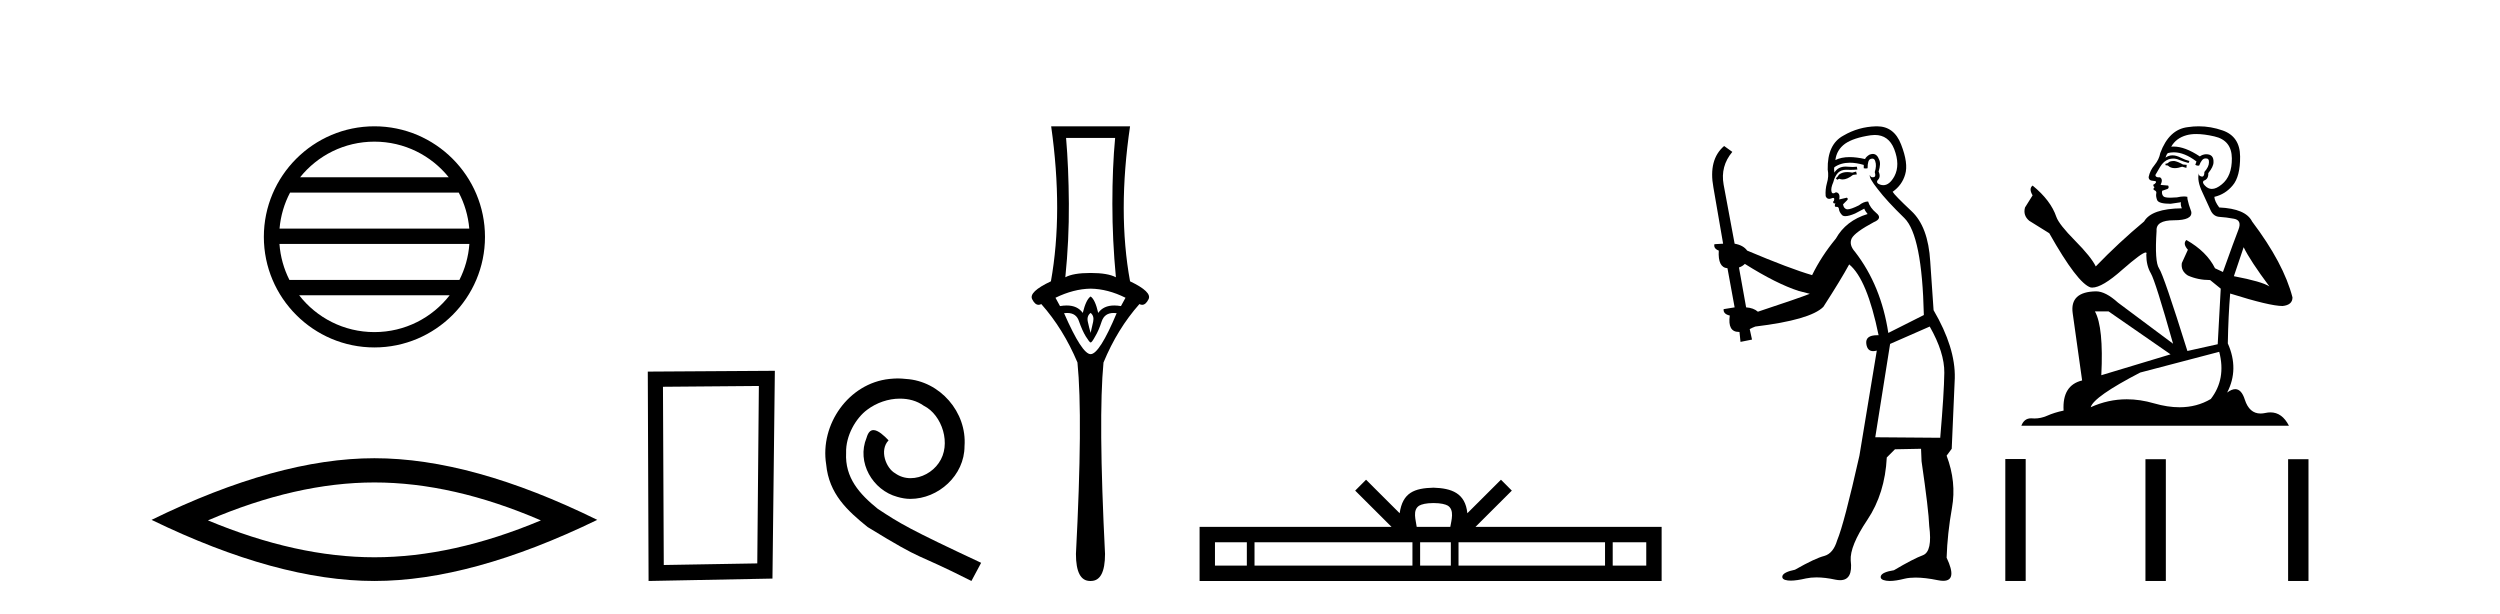 <?xml version='1.0' encoding='UTF-8' standalone='yes'?><svg xmlns='http://www.w3.org/2000/svg' xmlns:xlink='http://www.w3.org/1999/xlink' width='167.0' height='41.0' ><path d='M 25.01 9.462 C 27.019 9.462 28.808 10.389 29.974 11.84 L 20.048 11.84 C 21.213 10.389 23.002 9.462 25.01 9.462 ZM 30.645 12.865 C 31.028 13.594 31.274 14.407 31.348 15.27 L 18.673 15.27 C 18.747 14.407 18.993 13.594 19.376 12.865 ZM 31.355 16.295 C 31.292 17.155 31.058 17.968 30.688 18.699 L 19.333 18.699 C 18.963 17.968 18.73 17.155 18.667 16.295 ZM 30.038 19.724 C 28.875 21.221 27.056 22.184 25.01 22.184 C 22.965 22.184 21.147 21.221 19.984 19.724 ZM 25.01 8.437 C 20.939 8.437 17.625 11.752 17.625 15.823 C 17.625 19.895 20.939 23.209 25.01 23.209 C 29.082 23.209 32.397 19.895 32.397 15.823 C 32.397 11.752 29.082 8.437 25.01 8.437 Z' style='fill:#000000;stroke:none' /><path d='M 25.011 32.228 Q 30.254 32.228 36.132 34.762 Q 30.254 37.226 25.011 37.226 Q 19.802 37.226 13.89 34.762 Q 19.802 32.228 25.011 32.228 ZM 25.011 30.609 Q 18.535 30.609 10.124 34.727 Q 18.535 38.809 25.011 38.809 Q 31.486 38.809 39.897 34.727 Q 31.521 30.609 25.011 30.609 Z' style='fill:#000000;stroke:none' /><path d='M 50.692 25.783 L 50.586 37.635 L 44.34 37.742 L 44.286 25.837 L 50.692 25.783 ZM 51.76 24.769 L 43.272 24.823 L 43.325 38.809 L 51.6 38.649 L 51.76 24.769 Z' style='fill:#000000;stroke:none' /><path d='M 59.971 25.279 C 59.783 25.279 59.595 25.297 59.407 25.314 C 56.691 25.604 54.761 28.354 55.188 31.019 C 55.376 33.001 56.606 34.111 57.955 35.205 C 61.97 37.665 60.842 36.759 64.891 38.809 L 65.54 37.596 C 60.723 35.341 60.142 34.983 58.638 33.992 C 57.409 33.001 56.435 31.908 56.52 30.251 C 56.486 29.106 57.169 27.927 57.938 27.364 C 58.553 26.902 59.339 26.629 60.108 26.629 C 60.688 26.629 61.235 26.766 61.713 27.107 C 62.926 27.705 63.593 29.687 62.704 30.934 C 62.294 31.532 61.56 31.942 60.825 31.942 C 60.466 31.942 60.108 31.839 59.8 31.617 C 59.185 31.276 58.724 30.08 59.356 29.414 C 59.066 29.106 58.656 28.73 58.348 28.73 C 58.143 28.73 57.989 28.884 57.887 29.243 C 57.204 30.883 58.297 32.745 59.937 33.189 C 60.227 33.274 60.518 33.326 60.808 33.326 C 62.687 33.326 64.43 31.754 64.43 29.807 C 64.601 27.534 62.79 25.45 60.518 25.314 C 60.347 25.297 60.159 25.279 59.971 25.279 Z' style='fill:#000000;stroke:none' /><path d='M 74.491 9.214 Q 74.306 11.173 74.306 13.606 Q 74.306 16.038 74.542 18.522 Q 74.002 18.234 72.853 18.234 Q 71.687 18.234 71.164 18.522 Q 71.417 16.038 71.4 13.606 Q 71.383 11.173 71.214 9.214 ZM 72.853 19.282 Q 74.002 19.299 75.184 19.89 L 74.88 20.447 Q 74.641 20.406 74.433 20.406 Q 73.713 20.406 73.36 20.903 Q 73.157 20.008 72.853 19.805 Q 72.549 20.008 72.329 20.903 Q 71.975 20.406 71.256 20.406 Q 71.048 20.406 70.809 20.447 L 70.505 19.89 Q 71.721 19.299 72.853 19.282 ZM 72.853 20.903 Q 73.106 21.106 73.022 21.495 Q 72.937 21.883 72.853 22.238 Q 72.751 21.883 72.667 21.495 Q 72.583 21.106 72.853 20.903 ZM 74.391 20.906 Q 74.487 20.906 74.593 20.92 Q 73.444 23.657 72.853 23.657 Q 72.278 23.657 71.079 20.92 Q 71.187 20.906 71.285 20.906 Q 71.901 20.906 72.076 21.461 Q 72.295 22.086 72.532 22.474 Q 72.785 22.88 72.853 22.88 Q 72.937 22.88 73.157 22.474 Q 73.393 22.086 73.596 21.461 Q 73.786 20.906 74.391 20.906 ZM 70.218 8.437 Q 71.028 14.18 70.201 18.792 Q 68.697 19.501 68.951 19.991 Q 69.136 20.362 69.376 20.362 Q 69.464 20.362 69.559 20.312 Q 71.028 21.968 71.974 24.214 Q 72.346 27.914 71.873 37.002 Q 71.873 38.809 72.818 38.809 Q 72.827 38.809 72.836 38.809 L 72.853 38.809 Q 72.862 38.809 72.87 38.809 Q 73.816 38.809 73.816 37.002 Q 73.36 27.914 73.714 24.214 Q 74.643 21.968 76.113 20.312 Q 76.208 20.362 76.296 20.362 Q 76.536 20.362 76.721 19.991 Q 76.975 19.501 75.488 18.792 Q 74.643 14.18 75.488 8.437 Z' style='fill:#000000;stroke:none' /><path d='M 95.758 33.604 C 96.258 33.604 96.56 33.689 96.716 33.778 C 97.17 34.068 96.953 34.761 96.88 35.195 L 94.636 35.195 C 94.582 34.752 94.337 34.076 94.801 33.778 C 94.957 33.689 95.257 33.604 95.758 33.604 ZM 83.289 36.222 L 83.289 37.782 L 81.16 37.782 L 81.16 36.222 ZM 94.351 36.222 L 94.351 37.782 L 83.802 37.782 L 83.802 36.222 ZM 96.916 36.222 L 96.916 37.782 L 94.864 37.782 L 94.864 36.222 ZM 107.216 36.222 L 107.216 37.782 L 97.429 37.782 L 97.429 36.222 ZM 109.97 36.222 L 109.97 37.782 L 107.729 37.782 L 107.729 36.222 ZM 91.252 32.045 L 90.526 32.773 L 92.955 35.195 L 80.132 35.195 L 80.132 38.809 L 110.997 38.809 L 110.997 35.195 L 98.562 35.195 L 100.99 32.773 L 100.264 32.045 L 98.019 34.284 C 97.884 32.927 96.954 32.615 95.758 32.577 C 94.48 32.611 93.696 32.9 93.497 34.284 L 91.252 32.045 Z' style='fill:#000000;stroke:none' /><path d='M 123.987 11.461 L 123.73 11.53 Q 123.551 11.495 123.397 11.495 Q 123.244 11.495 123.116 11.53 Q 122.859 11.615 122.808 11.717 Q 122.757 11.82 122.637 11.905 L 122.723 12.008 L 122.859 11.94 Q 122.967 11.988 123.088 11.988 Q 123.391 11.988 123.782 11.683 L 124.038 11.649 L 123.987 11.461 ZM 125.235 9.016 Q 126.158 9.016 126.532 9.958 Q 126.942 11.017 126.549 11.769 Q 126.221 12.37 125.806 12.37 Q 125.702 12.37 125.592 12.332 Q 125.302 12.23 125.422 12.042 Q 125.661 11.82 125.49 11.461 Q 125.661 10.915 125.524 10.658 Q 125.387 10.283 125.103 10.283 Q 124.999 10.283 124.875 10.334 Q 124.653 10.47 124.585 10.624 Q 124.011 10.494 123.555 10.494 Q 122.99 10.494 122.603 10.693 Q 122.688 10.009 123.252 9.599 Q 123.816 9.206 124.96 9.036 Q 125.103 9.016 125.235 9.016 ZM 116.556 17.628 Q 118.674 18.96 120.16 19.438 L 120.895 19.626 Q 120.16 19.917 117.427 20.822 Q 117.137 20.566 116.641 20.532 L 116.163 17.867 Q 116.385 17.799 116.556 17.628 ZM 125.074 10.595 Q 125.219 10.595 125.268 10.778 Q 125.37 11.068 125.234 11.495 Q 125.336 11.82 125.148 11.837 Q 125.117 11.842 125.089 11.842 Q 124.938 11.842 124.909 11.683 L 124.909 11.683 Q 124.824 11.871 125.439 12.64 Q 126.037 13.426 127.215 14.57 Q 128.394 15.732 128.513 21.044 L 126.139 22.24 Q 125.661 19.08 123.918 16.825 Q 123.491 16.347 123.696 15.92 Q 123.918 15.51 125.165 14.843 Q 125.78 14.587 125.336 14.228 Q 124.909 13.87 124.79 13.46 Q 124.499 13.46 124.175 13.716 Q 123.638 13.984 123.417 13.984 Q 123.37 13.984 123.338 13.972 Q 123.15 13.904 123.116 13.648 L 123.372 13.391 Q 123.491 13.289 123.372 13.204 L 122.859 13.323 Q 122.945 12.879 122.637 12.845 Q 122.53 12.914 122.46 12.914 Q 122.375 12.914 122.347 12.811 Q 122.279 12.589 122.466 12.162 Q 122.569 11.752 122.791 11.53 Q 122.996 11.34 123.317 11.34 Q 123.344 11.34 123.372 11.342 Q 123.491 11.347 123.609 11.347 Q 123.844 11.347 124.072 11.325 L 124.038 11.137 Q 123.91 11.154 123.76 11.154 Q 123.611 11.154 123.44 11.137 Q 123.361 11.128 123.287 11.128 Q 122.788 11.128 122.535 11.53 Q 122.501 11.273 122.535 11.171 Q 122.967 10.869 123.57 10.869 Q 123.993 10.869 124.499 11.017 L 124.499 11.239 Q 124.576 11.256 124.64 11.256 Q 124.704 11.256 124.755 11.239 Q 124.755 10.693 124.943 10.624 Q 125.017 10.595 125.074 10.595 ZM 128.906 21.813 Q 129.897 23.555 129.88 24.905 Q 129.863 26.254 129.607 29.243 L 125.268 29.209 L 126.259 22.974 L 128.906 21.813 ZM 125.382 8.437 Q 125.351 8.437 125.319 8.438 Q 124.14 8.472 123.15 9.053 Q 122.056 9.633 122.091 11.325 Q 122.176 11.786 122.039 12.23 Q 121.92 12.657 121.954 13.101 Q 122.027 13.284 122.188 13.284 Q 122.252 13.284 122.33 13.255 Q 122.409 13.22 122.457 13.22 Q 122.573 13.22 122.501 13.426 Q 122.432 13.46 122.466 13.545 Q 122.489 13.591 122.542 13.591 Q 122.569 13.591 122.603 13.579 L 122.603 13.579 Q 122.507 13.82 122.651 13.82 Q 122.661 13.82 122.671 13.819 Q 122.685 13.817 122.698 13.817 Q 122.827 13.817 122.842 13.972 Q 122.859 14.16 123.047 14.365 Q 123.121 14.439 123.271 14.439 Q 123.504 14.439 123.918 14.263 L 124.533 13.938 Q 124.585 14.092 124.755 14.297 Q 123.303 14.741 122.637 15.937 Q 121.664 17.115 121.049 18.379 Q 119.58 17.952 116.71 16.74 Q 116.454 16.381 115.873 16.278 L 115.138 12.332 Q 114.916 11.102 115.719 10.146 L 115.172 9.753 Q 114.113 10.658 114.455 12.52 L 115.104 16.278 L 114.523 16.312 Q 114.455 16.603 114.814 16.74 Q 114.745 17.867 115.395 17.918 L 115.873 20.532 Q 115.497 20.6 115.138 20.651 Q 115.104 20.976 115.548 21.078 Q 115.399 22.173 116.151 22.173 Q 116.174 22.173 116.197 22.172 L 116.266 22.838 L 117.034 22.684 L 116.881 21.984 Q 117.069 21.881 117.256 21.813 Q 120.929 21.369 121.8 20.498 Q 122.979 18.67 123.525 17.662 Q 124.721 18.636 125.49 22.394 Q 125.442 22.392 125.397 22.392 Q 124.589 22.392 124.67 22.974 Q 124.737 23.456 125.128 23.456 Q 125.237 23.456 125.37 23.419 L 125.37 23.419 L 124.209 30.439 Q 123.184 35 122.723 36.093 Q 122.466 36.964 121.869 37.135 Q 121.254 37.289 119.904 38.058 Q 119.153 38.211 119.067 38.468 Q 118.999 38.724 119.426 38.775 Q 119.514 38.786 119.62 38.786 Q 120.008 38.786 120.639 38.639 Q 120.96 38.57 121.341 38.57 Q 121.913 38.57 122.62 38.724 Q 122.783 38.756 122.92 38.756 Q 123.79 38.756 123.628 37.443 Q 123.56 36.486 124.738 34.727 Q 125.917 32.967 126.037 30.559 L 126.583 30.012 L 128.326 29.978 L 128.36 30.815 Q 128.838 34.095 128.872 35.137 Q 129.094 36.828 128.462 37.084 Q 127.813 37.323 126.515 38.092 Q 125.746 38.211 125.644 38.468 Q 125.558 38.724 126.002 38.792 Q 126.109 38.809 126.239 38.809 Q 126.63 38.809 127.232 38.656 Q 127.548 38.582 127.958 38.582 Q 128.592 38.582 129.453 38.758 Q 129.653 38.799 129.808 38.799 Q 130.769 38.799 130.034 37.255 Q 130.085 35.649 130.392 33.924 Q 130.7 32.199 130.034 30.439 L 130.375 29.978 L 130.58 25.263 Q 130.632 23.231 129.163 20.72 Q 129.094 19.797 128.94 17.474 Q 128.804 15.134 127.676 14.092 Q 126.549 13.033 126.429 12.811 Q 127.061 12.367 127.266 11.649 Q 127.488 10.915 126.993 9.651 Q 126.528 8.437 125.382 8.437 Z' style='fill:#000000;stroke:none' /><path d='M 145.24 10.754 Q 144.959 10.754 144.869 10.844 Q 144.79 10.934 144.655 10.934 L 144.655 11.035 L 144.813 11.057 Q 144.987 11.232 145.277 11.232 Q 145.491 11.232 145.769 11.136 L 146.05 11.215 L 146.073 11.012 L 145.825 10.99 Q 145.465 10.787 145.24 10.754 ZM 146.714 8.953 Q 147.233 8.953 147.918 9.111 Q 149.077 9.37 149.088 10.574 Q 149.099 11.766 148.413 12.318 Q 148.05 12.62 147.752 12.62 Q 147.496 12.62 147.288 12.396 Q 147.085 12.194 147.209 12.07 Q 147.535 11.969 147.513 11.564 Q 147.862 11.136 147.862 10.832 Q 147.883 10.303 147.375 10.303 Q 147.354 10.303 147.333 10.304 Q 147.108 10.326 146.95 10.45 Q 145.955 9.79 145.198 9.79 Q 145.116 9.79 145.038 9.797 L 145.038 9.797 Q 145.364 9.224 146.061 9.032 Q 146.346 8.953 146.714 8.953 ZM 149.876 16.514 Q 150.314 17.414 151.597 19.136 Q 151.113 18.81 149.223 18.45 L 149.876 16.514 ZM 145.21 10.175 Q 145.92 10.175 146.725 10.787 L 146.646 11.012 Q 146.741 11.068 146.83 11.068 Q 146.868 11.068 146.905 11.057 Q 147.085 10.585 147.31 10.585 Q 147.337 10.582 147.361 10.582 Q 147.578 10.582 147.558 10.855 Q 147.558 11.136 147.254 11.485 Q 147.254 11.796 147.103 11.796 Q 147.079 11.796 147.052 11.789 Q 146.849 11.744 146.883 11.564 L 146.883 11.564 Q 146.748 12.07 147.119 12.846 Q 147.479 13.634 147.67 14.05 Q 147.862 14.467 148.278 14.489 Q 148.694 14.512 149.234 14.613 Q 149.774 14.714 149.527 15.344 Q 149.279 15.974 148.492 18.168 L 147.963 17.921 Q 147.412 16.807 146.05 16.031 L 146.05 16.031 Q 145.791 16.278 146.151 16.683 L 145.746 17.572 Q 145.668 18.101 146.151 18.405 Q 146.827 18.708 147.637 18.708 L 148.345 19.282 L 148.143 22.995 L 146.118 23.445 Q 144.531 18.371 144.227 17.932 Q 143.924 17.493 144.059 15.423 Q 144.002 14.714 145.218 14.714 Q 146.478 14.714 146.376 14.14 L 146.219 13.679 Q 146.095 13.251 146.118 13.15 Q 146.019 13.123 145.887 13.123 Q 145.69 13.123 145.42 13.184 Q 145.165 13.206 144.98 13.206 Q 144.61 13.206 144.52 13.116 Q 144.385 12.981 144.43 12.745 L 144.79 12.621 Q 144.914 12.554 144.835 12.396 L 144.329 12.351 Q 144.509 11.969 144.284 11.845 Q 144.25 11.848 144.22 11.848 Q 143.98 11.848 143.98 11.688 Q 144.059 11.541 144.295 11.148 Q 144.531 10.754 144.869 10.641 Q 145.02 10.592 145.17 10.592 Q 145.364 10.592 145.555 10.675 Q 145.893 10.81 146.196 10.889 L 146.253 10.754 Q 145.971 10.686 145.668 10.529 Q 145.375 10.377 145.122 10.377 Q 144.869 10.377 144.655 10.529 Q 144.711 10.326 144.813 10.225 Q 145.008 10.175 145.21 10.175 ZM 140.852 20.801 L 144.993 23.67 L 140.368 25.065 Q 140.526 21.859 139.941 20.801 ZM 148.244 23.501 Q 148.717 25.313 147.682 26.652 Q 146.754 27.205 145.594 27.205 Q 144.797 27.205 143.89 26.944 Q 142.96 26.672 142.07 26.672 Q 140.826 26.672 139.659 27.203 Q 139.862 26.494 142.967 24.885 L 148.244 23.501 ZM 146.875 8.437 Q 146.515 8.437 146.151 8.492 Q 144.891 8.638 144.306 10.225 Q 144.227 10.652 143.924 11.024 Q 143.62 11.384 143.53 11.823 Q 143.53 12.07 143.845 12.081 Q 144.16 12.093 143.924 12.295 Q 143.822 12.318 143.845 12.396 Q 143.856 12.475 143.924 12.498 Q 143.777 12.655 143.924 12.711 Q 144.081 12.779 144.036 12.936 Q 144.002 13.105 144.092 13.353 Q 144.182 13.612 144.993 13.612 L 145.69 13.51 L 145.69 13.51 Q 145.645 13.679 145.746 13.915 Q 143.721 13.938 143.226 14.793 Q 141.527 16.211 139.997 17.797 Q 139.693 17.167 138.613 16.076 Q 137.544 14.995 137.364 14.489 Q 136.993 13.387 135.778 12.396 Q 135.508 12.599 135.778 13.049 L 135.271 13.859 Q 135.125 14.388 135.553 14.748 Q 136.205 15.142 136.892 15.581 Q 138.782 18.933 139.659 19.203 Q 139.708 19.211 139.761 19.211 Q 140.429 19.211 141.763 18.022 Q 143.086 16.866 143.332 16.866 Q 143.419 16.866 143.372 17.009 Q 143.372 17.741 143.676 18.258 Q 143.98 18.776 145.161 22.961 L 141.482 20.216 Q 140.65 19.462 140.019 19.462 Q 138.253 19.485 138.456 20.925 L 139.086 25.414 Q 137.747 25.74 137.848 27.428 Q 137.24 27.552 136.734 27.777 Q 136.325 27.954 135.909 27.954 Q 135.821 27.954 135.733 27.946 Q 135.702 27.944 135.673 27.944 Q 135.214 27.944 135.024 28.441 L 152.902 28.441 Q 152.446 27.547 151.666 27.547 Q 151.504 27.547 151.327 27.586 Q 151.157 27.623 151.005 27.623 Q 150.254 27.623 149.954 26.697 Q 149.732 25.995 149.315 25.995 Q 149.076 25.995 148.773 26.224 Q 149.583 24.66 148.818 22.939 Q 148.852 21.071 148.976 19.608 Q 151.62 20.441 152.475 20.441 Q 153.138 20.374 153.138 19.867 Q 152.553 17.594 150.438 14.793 Q 150.011 13.938 148.244 13.859 Q 147.94 13.454 147.918 13.15 Q 148.649 12.981 149.144 12.385 Q 149.651 11.789 149.639 10.45 Q 149.628 9.122 148.48 8.717 Q 147.686 8.437 146.875 8.437 Z' style='fill:#000000;stroke:none' /><path d='M 133.955 30.663 L 133.955 38.809 L 135.316 38.809 L 135.316 30.663 ZM 143.316 30.675 L 143.316 38.809 L 144.678 38.809 L 144.678 30.675 ZM 152.846 30.675 L 152.846 38.809 L 154.207 38.809 L 154.207 30.675 Z' style='fill:#000000;stroke:none' /></svg>